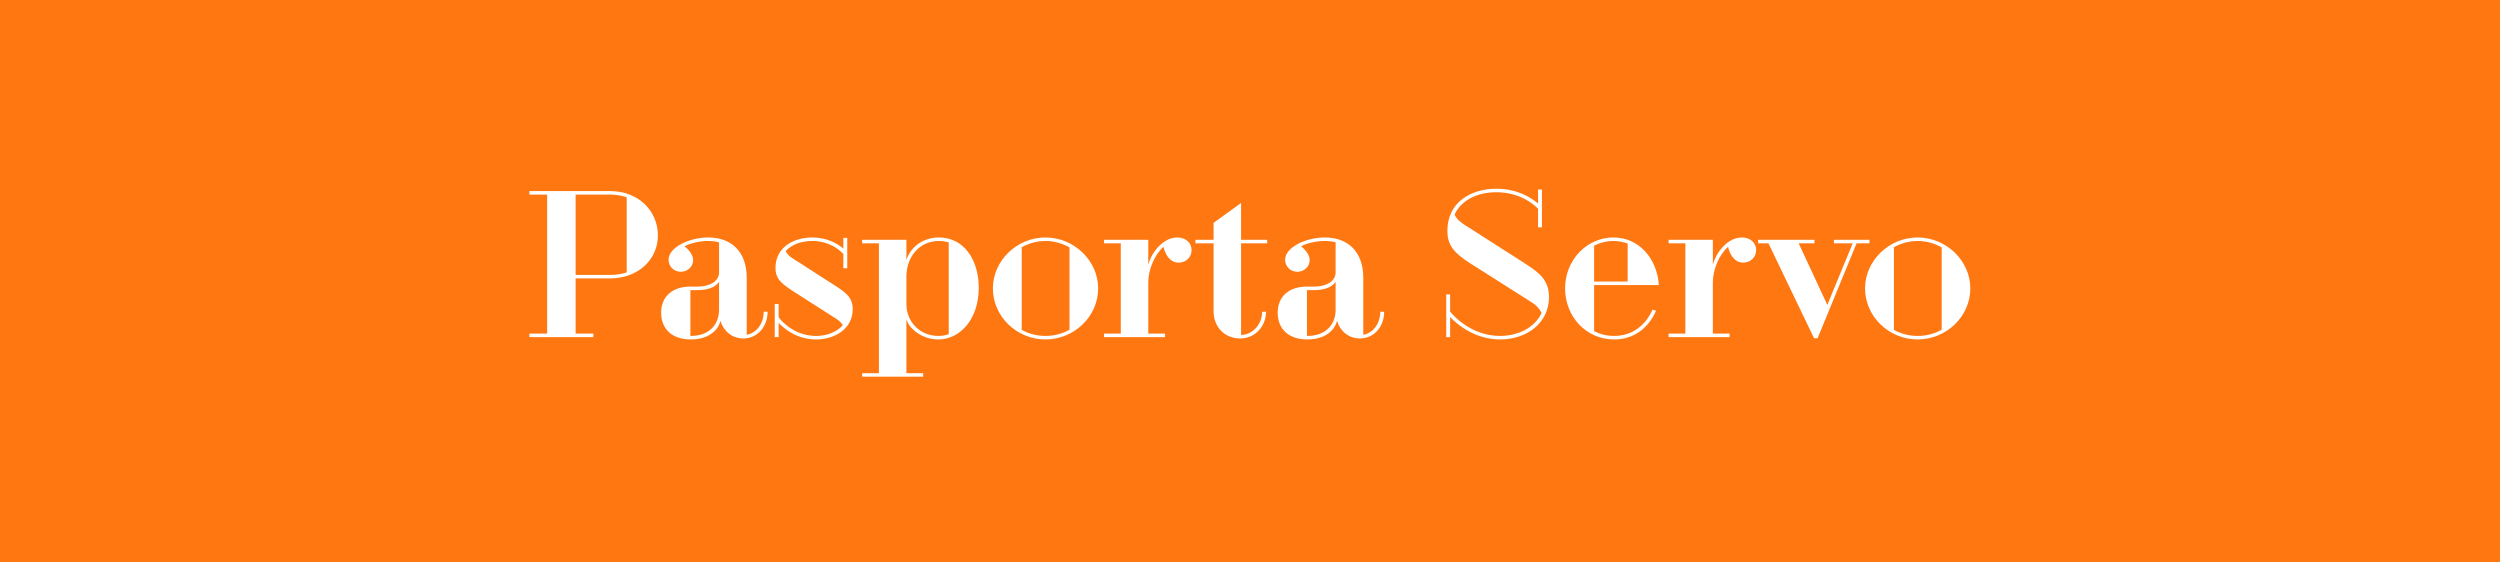 <?xml version="1.0" encoding="UTF-8" standalone="no"?>
<!-- Created with Inkscape (http://www.inkscape.org/) -->

<svg
   xmlns:dc="http://purl.org/dc/elements/1.1/"
   xmlns:cc="http://creativecommons.org/ns#"
   xmlns:rdf="http://www.w3.org/1999/02/22-rdf-syntax-ns#"
   xmlns:svg="http://www.w3.org/2000/svg"
   xmlns="http://www.w3.org/2000/svg"
   xmlns:sodipodi="http://sodipodi.sourceforge.net/DTD/sodipodi-0.dtd"
   xmlns:inkscape="http://www.inkscape.org/namespaces/inkscape"
   width="2000"
   height="450"
   id="svg2"
   version="1.1"
   inkscape:version="0.91 r13725"
   sodipodi:docname="pasportaservo_readme.svg">
  <defs
     id="defs4" />
  <sodipodi:namedview
     id="base"
     pagecolor="#ffffff"
     bordercolor="#666666"
     borderopacity="1.0"
     inkscape:pageopacity="0.0"
     inkscape:pageshadow="2"
     inkscape:zoom="0.6805"
     inkscape:cx="1000"
     inkscape:cy="223.80953"
     inkscape:document-units="px"
     inkscape:current-layer="layer1"
     showgrid="false"
     inkscape:window-width="1920"
     inkscape:window-height="1005"
     inkscape:window-x="-2"
     inkscape:window-y="-3"
     inkscape:window-maximized="1"
     inkscape:showpageshadow="false"
     fit-margin-top="0"
     fit-margin-left="0"
     fit-margin-right="0"
     fit-margin-bottom="0"
     units="px" />
  <g
     inkscape:label="Fondo"
     inkscape:groupmode="layer"
     id="layer1"
     transform="translate(0,287.412)">
    <rect
       style="fill:#ff7711;fill-opacity:1;stroke:none"
       id="rect3217"
       width="2000"
       height="450"
       x="0"
       y="-287.412"
       inkscape:export-xdpi="90"
       inkscape:export-ydpi="90" />
  </g>
  <g
     inkscape:groupmode="layer"
     id="layer2"
     inkscape:label="Calque"
     transform="translate(0,287.412)">
    <g
       style="font-style:normal;font-variant:normal;font-weight:600;font-stretch:normal;font-size:62.146px;line-height:125%;font-family:'Geotica Three';-inkscape-font-specification:'Geotica Three Semi-Bold';text-align:center;letter-spacing:0px;word-spacing:0px;text-anchor:middle;fill:#ffffff;fill-opacity:1;stroke:none"
       id="text3988"
       transform="matrix(2.51,0,0,2.51,66.058,-264.97)">
      <path
         d="m 142.418,98.505 20.384,0 0,-1.119 -5.655,0 0,-17.587 10.938,0 c 9.198,0 15.288,-6.215 15.288,-13.672 0,-7.768 -6.09,-14.169 -15.288,-14.169 l -25.666,0 0,1.119 5.655,0 0,44.31 -5.655,0 0,1.119 z m 14.729,-19.825 0,-25.604 10.938,0 c 1.927,0 3.729,0.311 5.345,0.87 l 0,23.926 c -1.616,0.559 -3.418,0.808 -5.345,0.808 l -10.938,0 z"
         id="path4165"
         inkscape:connector-curvature="0" />
      <path
         d="m 184.404,90.736 c 0,4.785 3.045,8.514 9.508,8.514 3.604,0 6.215,-1.181 7.893,-3.045 0.746,-0.87 1.243,-1.802 1.492,-2.859 1.056,3.356 3.791,5.593 7.333,5.593 4.475,0 7.706,-3.791 7.706,-8.514 l -1.243,0 c 0,3.729 -2.237,6.774 -5.407,7.333 l 0,-18.147 c 0,-8.203 -4.785,-12.864 -12.243,-12.864 -6.215,0 -12.678,3.232 -12.678,7.085 0,2.237 1.802,3.853 3.915,3.853 1.989,0 3.915,-1.492 3.915,-3.729 0,-1.927 -1.802,-3.667 -2.734,-4.412 2.113,-1.056 4.847,-1.678 7.582,-1.678 1.181,0 2.362,0.124 3.418,0.435 l 0,9.757 c -0.124,2.672 -2.983,4.35 -6.836,4.35 l -2.362,0 c -5.407,0 -9.26,2.921 -9.26,8.328 z m 9.322,7.395 0,-14.604 2.299,0 c 1.74,0 3.294,-0.249 4.537,-0.808 0.994,-0.435 1.74,-1.056 2.299,-1.802 l 0,8.887 c 0,4.537 -2.983,8.328 -9.011,8.328 l -0.124,0 z"
         id="path4167"
         inkscape:connector-curvature="0" />
      <path
         d="m 220.604,98.505 1.243,0 0,-4.537 c 1.802,1.927 5.904,5.282 11.932,5.282 6.09,0 11.684,-3.48 11.684,-9.633 0,-3.667 -1.989,-5.22 -6.09,-7.83 l -13.361,-8.576 c -0.994,-0.621 -1.616,-1.554 -1.927,-2.113 1.927,-2.175 5.158,-3.232 8.452,-3.232 6.09,0 9.384,3.542 9.943,4.164 l 0,4.537 1.243,0 0,-9.695 -1.243,0 0,3.418 c -1.616,-1.367 -4.91,-3.542 -9.881,-3.542 -6.028,0 -11.746,3.169 -11.746,9.633 0,3.729 1.927,5.158 6.712,8.203 l 12.74,8.141 c 1.181,0.746 1.74,1.554 1.989,1.989 -1.989,2.237 -5.158,3.418 -8.514,3.418 -7.209,0 -11.373,-5.158 -11.932,-5.966 l 0,-4.226 -1.243,0 0,10.565 z"
         id="path4169"
         inkscape:connector-curvature="0" />
      <path
         d="m 248.469,110.002 0,1.119 19.452,0 0,-1.119 -5.345,0 0,-17.09 c 0.435,1.119 1.056,2.175 1.989,3.045 2.051,1.989 4.91,3.294 8.203,3.294 6.65,0 12.864,-6.152 12.864,-16.469 0,-8.763 -4.599,-16.034 -12.678,-16.034 -3.294,0 -6.09,1.243 -8.079,3.294 -1.056,1.119 -1.802,2.362 -2.299,3.853 l 0,-6.401 -14.107,0 0,1.119 5.345,0 0,41.389 -5.345,0 z m 14.107,-22 0,-9.136 c 0.186,-6.215 4.288,-11 10.378,-11 1.119,0 2.113,0.186 3.107,0.435 l 0,29.271 c -1.056,0.373 -2.175,0.559 -3.294,0.559 -5.904,0 -10.192,-4.537 -10.192,-10.13 z"
         id="path4171"
         inkscape:connector-curvature="0" />
      <path
         d="m 290.135,82.968 c 0,8.887 7.52,16.282 16.78,16.282 9.198,0 16.78,-7.395 16.78,-16.282 0,-8.7 -7.582,-16.22 -16.78,-16.22 -9.26,0 -16.78,7.52 -16.78,16.22 z m 9.198,13.237 0,-26.35 c 2.237,-1.243 4.847,-1.989 7.582,-1.989 2.734,0 5.345,0.746 7.644,2.051 l 0,26.226 c -2.299,1.305 -4.91,1.989 -7.644,1.989 -2.734,0 -5.345,-0.684 -7.582,-1.927 z"
         id="path4173"
         inkscape:connector-curvature="0" />
      <path
         d="m 325.56,98.505 19.452,0 0,-1.119 -5.345,0 0,-16.407 c 0,-3.853 1.927,-8.7 4.847,-11.248 0.373,1.678 1.616,5.034 4.847,5.034 2.424,0 4.102,-1.802 4.102,-3.977 0,-2.237 -1.74,-4.04 -4.537,-4.04 -2.734,0 -5.158,1.678 -7.023,4.102 -1.056,1.367 -1.74,2.921 -2.237,4.537 l 0,-7.893 -14.107,0 0,1.119 5.345,0 0,28.774 -5.345,0 0,1.119 z"
         id="path4175"
         inkscape:connector-curvature="0" />
      <path
         d="m 360.481,90.239 c 0,4.91 3.356,8.7 8.576,8.7 4.537,0 8.141,-3.791 8.141,-8.514 l -1.243,0 c 0,4.04 -3.045,7.333 -6.712,7.395 l 0,-29.209 8.328,0 0,-1.119 -8.328,0 0,-11.746 -8.763,6.339 0,5.407 -5.78,0 0,1.119 5.78,0 0,21.627 z"
         id="path4177"
         inkscape:connector-curvature="0" />
      <path
         d="m 380.918,90.736 c 0,4.785 3.045,8.514 9.508,8.514 3.604,0 6.215,-1.181 7.893,-3.045 0.746,-0.87 1.243,-1.802 1.492,-2.859 1.056,3.356 3.791,5.593 7.333,5.593 4.475,0 7.706,-3.791 7.706,-8.514 l -1.243,0 c 0,3.729 -2.237,6.774 -5.407,7.333 l 0,-18.147 c 0,-8.203 -4.785,-12.864 -12.243,-12.864 -6.215,0 -12.678,3.232 -12.678,7.085 0,2.237 1.802,3.853 3.915,3.853 1.989,0 3.915,-1.492 3.915,-3.729 0,-1.927 -1.802,-3.667 -2.734,-4.412 2.113,-1.056 4.847,-1.678 7.582,-1.678 1.181,0 2.362,0.124 3.418,0.435 l 0,9.757 c -0.124,2.672 -2.983,4.35 -6.836,4.35 l -2.362,0 c -5.407,0 -9.26,2.921 -9.26,8.328 z m 9.322,7.395 0,-14.604 2.299,0 c 1.74,0 3.294,-0.249 4.537,-0.808 0.994,-0.435 1.74,-1.056 2.299,-1.802 l 0,8.887 c 0,4.537 -2.983,8.328 -9.011,8.328 l -0.124,0 z"
         id="path4179"
         inkscape:connector-curvature="0" />
      <path
         d="m 434.629,98.505 1.243,0 0,-6.401 c 2.237,2.362 7.893,7.147 15.972,7.147 8.079,0 15.537,-4.91 15.537,-13.486 0,-5.158 -2.672,-7.52 -7.395,-10.565 L 440.47,62.708 c -2.299,-1.492 -2.983,-2.734 -3.169,-3.294 2.237,-4.723 7.458,-7.085 13.299,-7.085 8.203,0 12.678,4.599 13.299,5.282 l 0,5.904 1.243,0 0,-12.056 -1.243,0 0,4.475 c -1.927,-1.678 -6.401,-4.723 -13.299,-4.723 -8.265,0 -15.599,4.475 -15.599,13.361 0,4.537 1.927,7.023 7.395,10.503 l 19.514,12.367 c 2.113,1.367 2.859,2.797 3.107,3.418 -2.237,4.723 -7.582,7.271 -13.237,7.271 -9.508,0 -15.35,-7.023 -15.909,-7.768 l 0,-5.469 -1.243,0 0,13.61 z"
         id="path4181"
         inkscape:connector-curvature="0" />
      <path
         d="m 481.769,96.64 0,-14.729 20.633,0 c -0.559,-8.39 -6.277,-15.164 -14.48,-15.164 -8.576,0 -15.412,7.271 -15.412,16.22 0,8.825 6.525,16.282 15.661,16.282 10.068,0 13.299,-9.136 13.299,-9.136 l -1.119,-0.373 c 0,0 -2.983,8.39 -12.181,8.39 -2.362,0 -4.537,-0.559 -6.401,-1.492 z m 0,-15.847 0,-11.435 c 1.864,-0.932 3.915,-1.492 6.152,-1.492 1.616,0 3.107,0.311 4.537,0.808 l 0,12.119 -10.689,0 z"
         id="path4183"
         inkscape:connector-curvature="0" />
      <path
         d="m 505.504,98.505 19.452,0 0,-1.119 -5.345,0 0,-16.407 c 0,-3.853 1.927,-8.7 4.847,-11.248 0.373,1.678 1.616,5.034 4.847,5.034 2.424,0 4.102,-1.802 4.102,-3.977 0,-2.237 -1.74,-4.04 -4.537,-4.04 -2.734,0 -5.158,1.678 -7.023,4.102 -1.056,1.367 -1.74,2.921 -2.237,4.537 l 0,-7.893 -14.107,0 0,1.119 5.345,0 0,28.774 -5.345,0 0,1.119 z"
         id="path4185"
         inkscape:connector-curvature="0" />
      <path
         d="m 551.871,98.878 1.119,0 12.429,-30.265 4.102,0 0,-1.119 -11.311,0 0,1.119 5.966,0 -8.079,19.638 -9.136,-19.638 5.034,0 0,-1.119 -17.96,0 0,1.119 3.294,0 14.542,30.265 z"
         id="path4187"
         inkscape:connector-curvature="0" />
      <path
         d="m 568.117,82.968 c 0,8.887 7.52,16.282 16.78,16.282 9.198,0 16.78,-7.395 16.78,-16.282 0,-8.7 -7.582,-16.22 -16.78,-16.22 -9.26,0 -16.78,7.52 -16.78,16.22 z m 9.198,13.237 0,-26.35 c 2.237,-1.243 4.847,-1.989 7.582,-1.989 2.734,0 5.345,0.746 7.644,2.051 l 0,26.226 c -2.299,1.305 -4.91,1.989 -7.644,1.989 -2.734,0 -5.345,-0.684 -7.582,-1.927 z"
         id="path4189"
         inkscape:connector-curvature="0" />
    </g>
  </g>
</svg>
